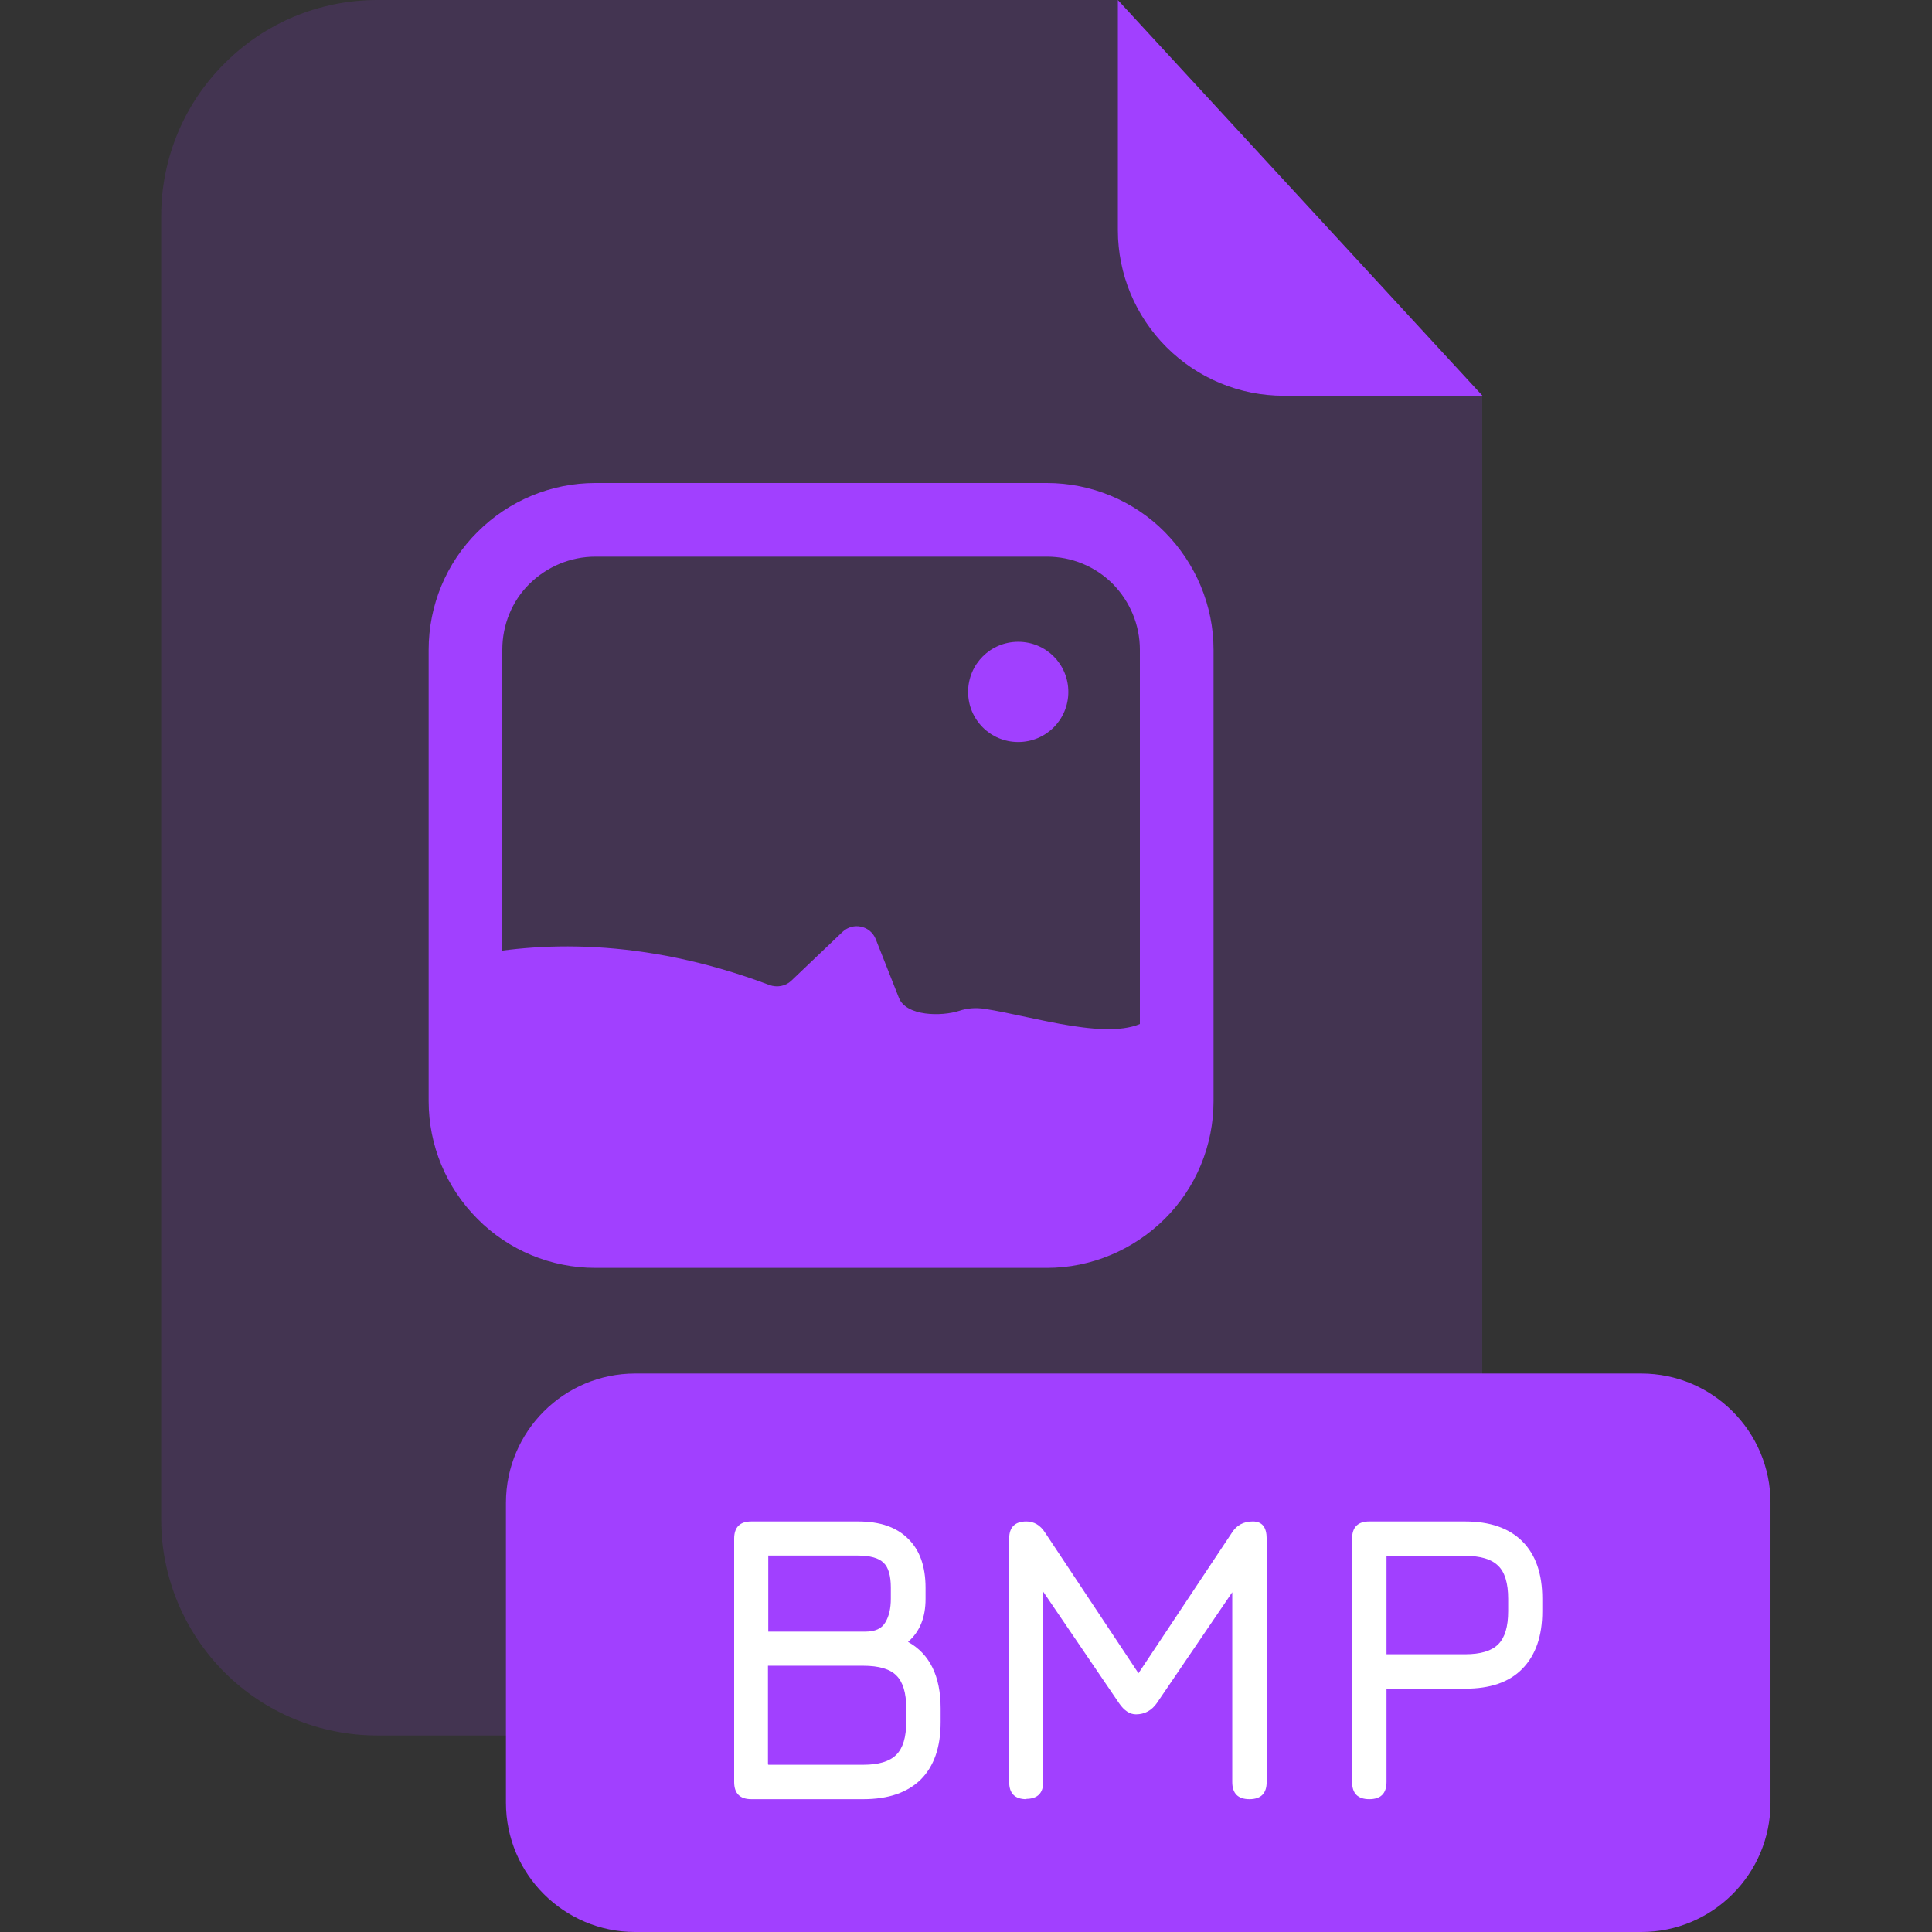 <?xml version="1.0" encoding="UTF-8"?><svg xmlns="http://www.w3.org/2000/svg" viewBox="0 0 64 64"><rect x="0" y="0" width="64" height="64" fill="#333333" stroke="none"/><defs><style>.cls-1{fill:none;}.cls-2,.cls-3{fill:#a140ff;}.cls-4{fill:#fff;}.cls-3{isolation:isolate;opacity:.15;}</style></defs><g id="Layer_2"><rect class="cls-1" width="64" height="64"/></g><g id="Layer_1"><g id="Document"><path class="cls-3" d="M42.52,13.11c-1.46,0-2.85-.58-3.88-1.61-1.03-1.03-1.61-2.42-1.61-3.88V0H12.5C10.6,0,8.78.75,7.44,2.1c-1.35,1.34-2.1,3.16-2.1,5.06v43.18c0,1.9.76,3.72,2.1,5.06,1.34,1.34,3.16,2.09,5.06,2.09h29.44c.94,0,1.87-.18,2.74-.54.87-.36,1.66-.89,2.32-1.55s1.19-1.45,1.55-2.32.55-1.8.55-2.74V13.1h-6.59.01Z"/><path class="cls-2" d="M49.11,13.11h-6.59c-1.46,0-2.85-.58-3.88-1.61-1.03-1.03-1.61-2.42-1.61-3.88V0s12.08,13.11,12.08,13.11Z"/><path class="cls-2" d="M54.36,45.5H21.04c-2.36,0-4.28,1.92-4.28,4.28v9.94c0,2.36,1.92,4.28,4.28,4.28h33.33c2.36,0,4.28-1.92,4.28-4.28v-9.94c0-2.36-1.92-4.28-4.28-4.28h-.01Z"/></g><g id="File"><path class="cls-2" d="M34.67,42h-14.95c-1.46,0-2.87-.58-3.9-1.62-1.04-1.04-1.62-2.44-1.62-3.9v-14.96c0-1.46.58-2.87,1.62-3.9,1.04-1.04,2.44-1.62,3.9-1.62h14.96c1.46,0,2.87.58,3.9,1.62,1.03,1.04,1.62,2.44,1.62,3.9v14.96c0,1.46-.58,2.87-1.62,3.9s-2.44,1.62-3.9,1.62h-.01ZM19.72,18.44c-.82,0-1.6.33-2.18.9s-.9,1.36-.9,2.18v14.96c0,.82.33,1.6.9,2.18s1.36.9,2.18.9h14.96c.82,0,1.6-.33,2.18-.9.58-.57.9-1.36.9-2.18v-14.96c0-.82-.33-1.6-.9-2.18-.58-.58-1.36-.9-2.18-.9h-14.96Z"/><path class="cls-2" d="M38.98,33.63v2.84c0,1.14-.45,2.23-1.26,3.04-.81.81-1.9,1.26-3.04,1.26h-14.95c-1.14,0-2.23-.45-3.04-1.26-.81-.81-1.26-1.9-1.26-3.04v-4.77c2.32-.5,5.82-.67,10.06.93.25.09.53.04.72-.14l1.7-1.62c.35-.33.92-.21,1.1.24l.77,1.95c.24.6,1.4.62,2.01.42.24-.08.52-.11.84-.06,1.62.25,4.24,1.12,5.36.38.3-.17.65-.23,1-.17h-.01Z"/><path class="cls-2" d="M33.73,24.58c.92,0,1.66-.74,1.66-1.66s-.74-1.66-1.66-1.66-1.66.74-1.66,1.66.74,1.66,1.66,1.66Z"/><path class="cls-4" d="M24.89,59.6c-.38,0-.57-.19-.57-.57v-8.06c0-.38.19-.57.57-.57h3.54c.72,0,1.27.19,1.65.57.39.38.58.92.58,1.63v.37c0,.61-.19,1.08-.58,1.42.72.4,1.08,1.14,1.08,2.2v.46c0,.83-.22,1.46-.66,1.9-.44.43-1.07.65-1.9.65h-3.72,0ZM25.45,58.46h3.15c.51,0,.87-.11,1.09-.33s.33-.58.33-1.09v-.46c0-.5-.11-.86-.32-1.07-.21-.22-.58-.33-1.11-.33h-3.15v3.27h.01ZM25.45,54.05h3.21c.33,0,.55-.1.67-.31.12-.2.18-.46.18-.78v-.37c0-.39-.08-.67-.24-.82-.16-.16-.45-.24-.85-.24h-2.97v2.51h0Z"/><path class="cls-4" d="M34,59.6c-.38,0-.57-.19-.57-.57v-8.06c0-.38.19-.57.57-.57.25,0,.46.12.62.37l3.2,4.82-.24.04,3.23-4.86c.15-.24.38-.37.69-.37s.46.19.46.57v8.06c0,.38-.19.57-.57.57s-.57-.19-.57-.57v-6.92l.35.12-2.85,4.19c-.17.24-.4.37-.69.37-.2,0-.39-.12-.56-.37l-2.85-4.19.34.09v6.7c0,.38-.19.57-.57.57h.01Z"/><path class="cls-4" d="M45.36,59.6c-.38,0-.57-.19-.57-.57v-8.06c0-.38.19-.57.57-.57h3.17c.83,0,1.46.22,1.9.66.44.44.66,1.07.66,1.9v.41c0,.83-.22,1.46-.66,1.91s-1.07.66-1.9.66h-2.6v3.09c0,.38-.19.57-.57.57h0ZM45.93,54.8h2.6c.52,0,.88-.11,1.1-.33s.33-.58.33-1.1v-.41c0-.51-.11-.88-.33-1.09-.22-.22-.58-.33-1.1-.33h-2.6v3.26Z"/></g></g></svg>